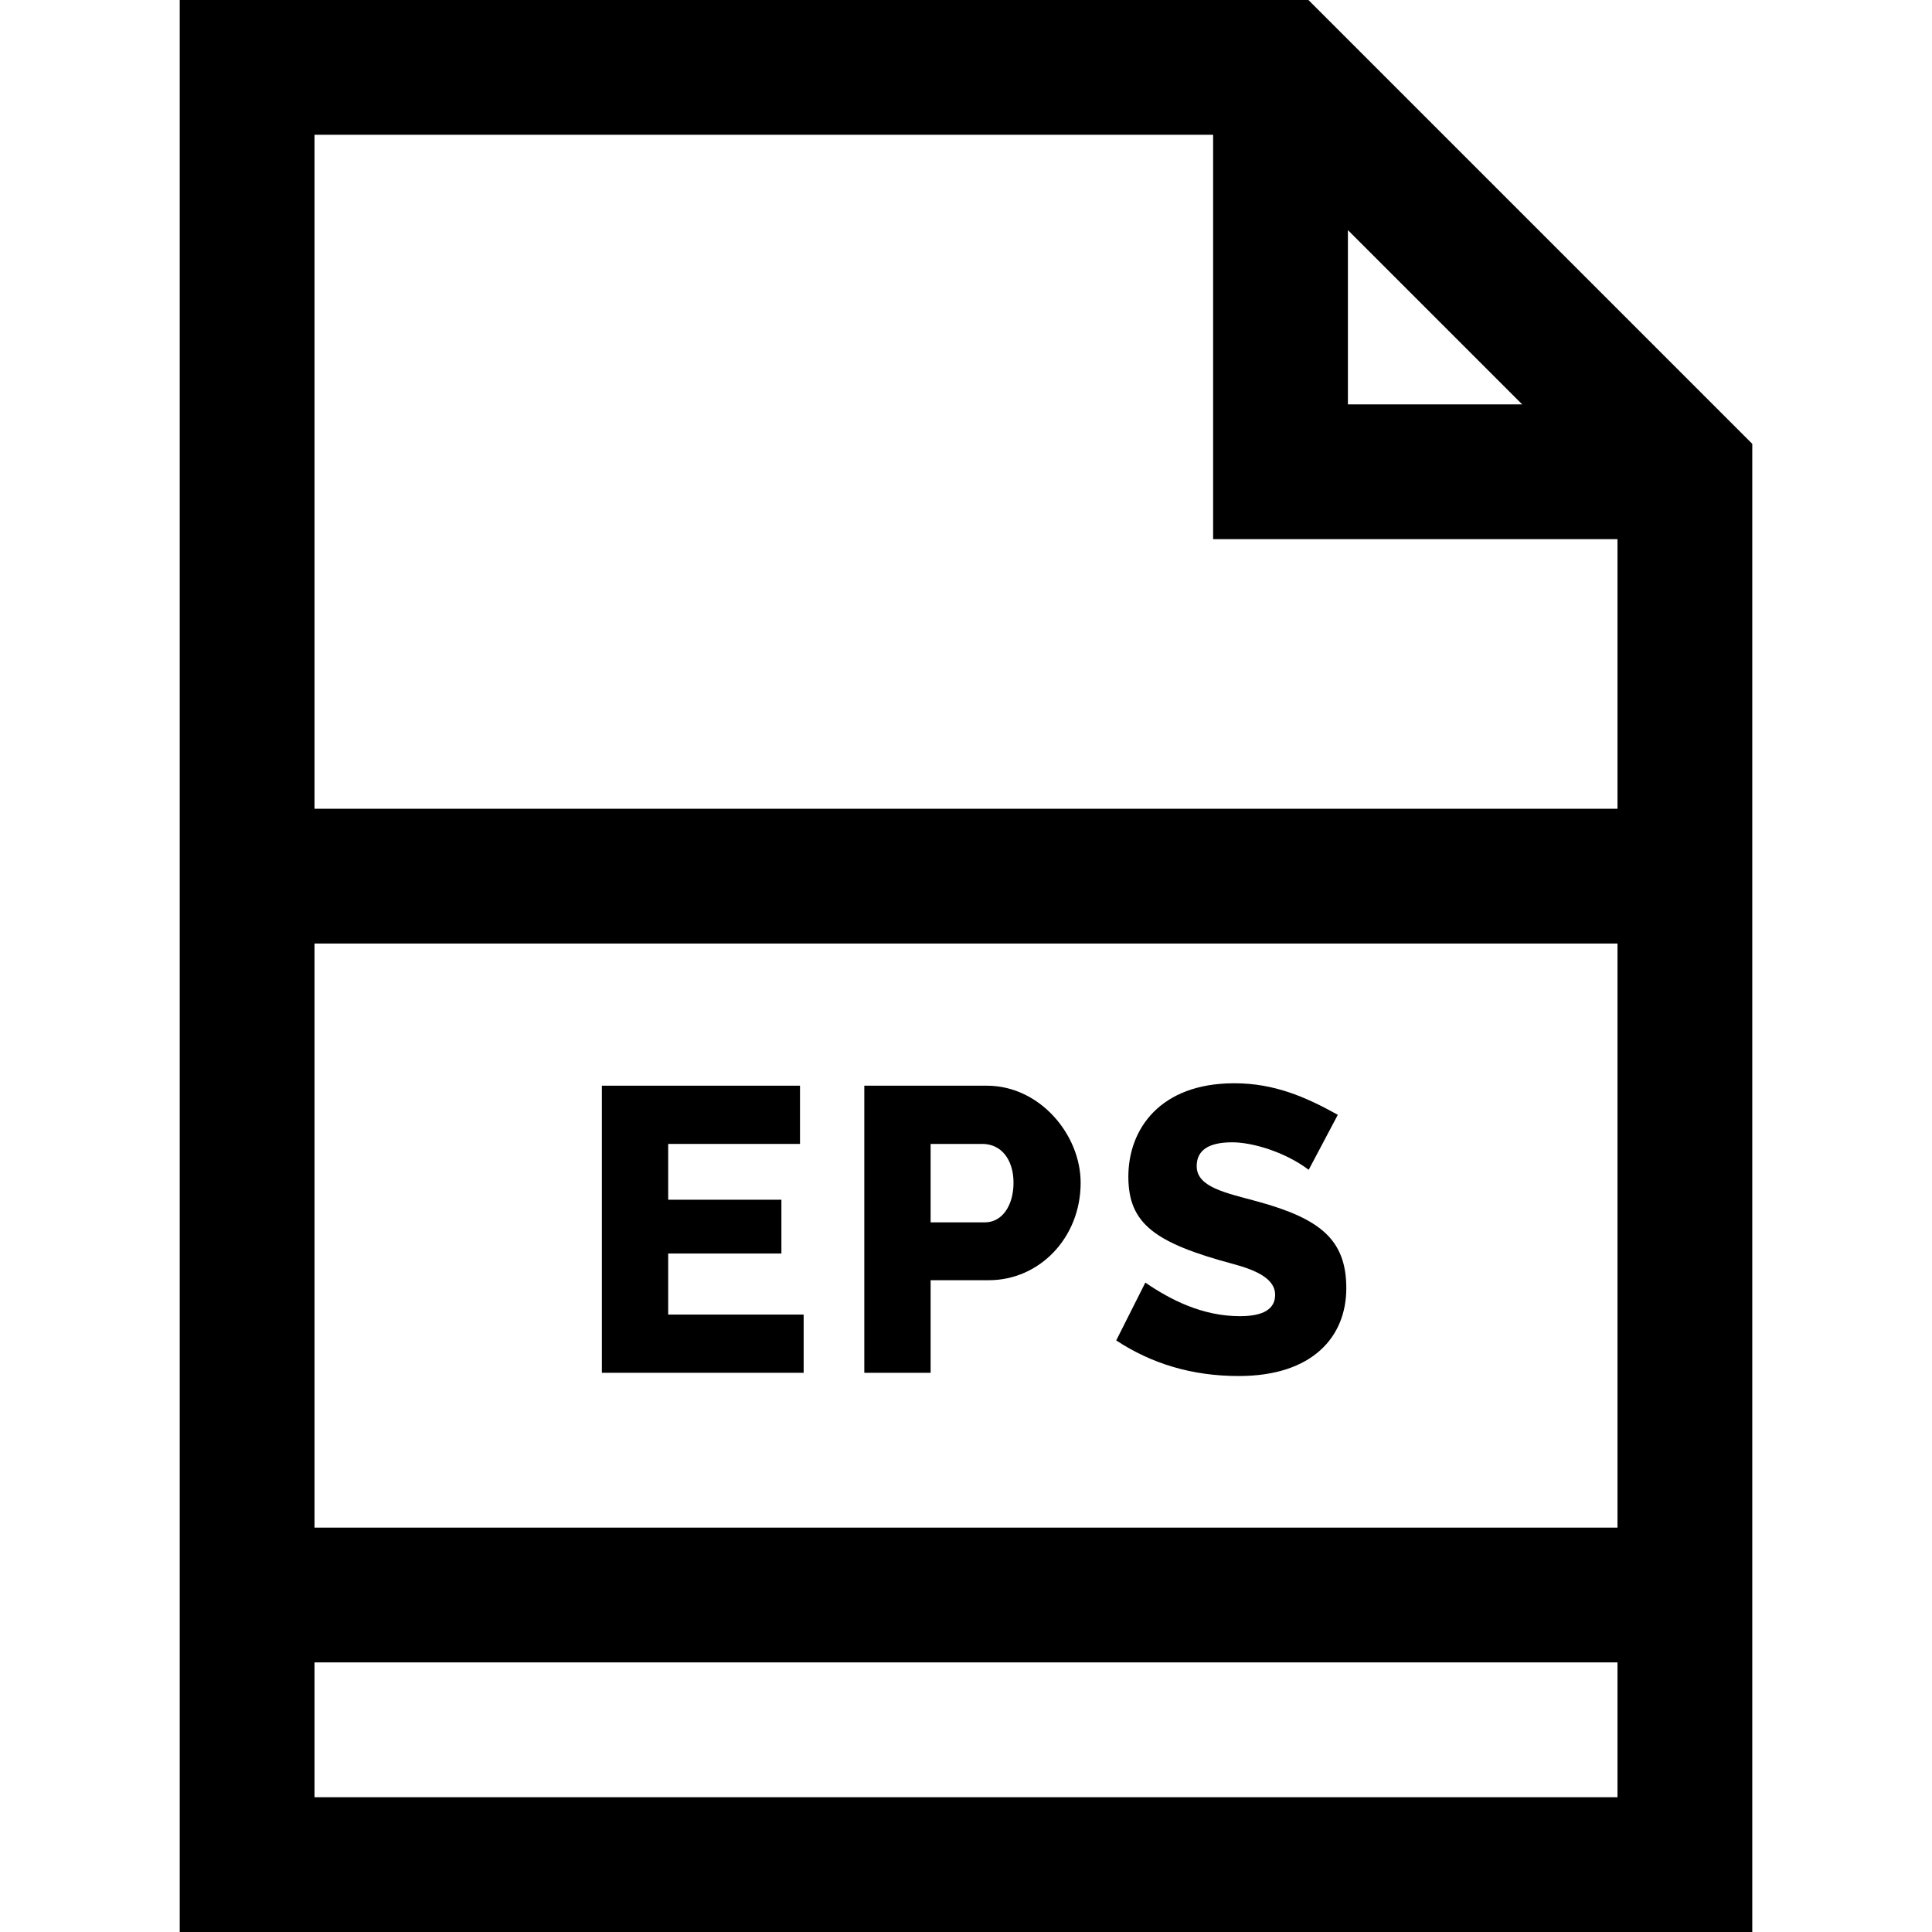 <?xml version="1.0" encoding="iso-8859-1"?>
<!-- Uploaded to: SVG Repo, www.svgrepo.com, Generator: SVG Repo Mixer Tools -->
<svg fill="#000000" height="800px" width="800px" version="1.1" id="Layer_1" xmlns="http://www.w3.org/2000/svg" xmlns:xlink="http://www.w3.org/1999/xlink" 
	 viewBox="0 0 512 512" xml:space="preserve">
<g>
	<g>
		<path d="M346.747,0H47.628v512h416.744V117.625L346.747,0z M357.209,60.979l46.184,46.184h-46.184V60.979z M428.651,476.279
			H83.349v-35.721h345.302V476.279z M428.651,404.837H83.349V250.047h345.302V404.837z M428.651,214.326H83.349V35.721h238.14
			v107.163h107.163V214.326z"/>
	</g>
</g>
<g>
	<g>
		<polygon points="177.076,332.193 207.081,332.193 207.081,317.94 177.076,317.94 177.076,303.152 212.011,303.152 
			212.011,287.719 159.501,287.719 159.501,363.805 212.975,363.805 212.975,348.374 177.076,348.374 		"/>
	</g>
</g>
<g>
	<g>
		<path d="M333.102,318.366c-8.302-2.265-15.967-3.753-15.967-9.323c0-4.214,3.143-6.321,9.43-6.321
			c5.287,0,13.919,2.515,20.254,7.287l7.717-14.574c-8.469-4.71-16.804-8.359-27.434-8.359c-19.66,0-28.077,12.132-28.077,24.753
			c0,12.457,6.989,17.568,27.808,23.147c6.208,1.665,11.091,3.971,11.091,8.144c0,3.788-3.108,5.681-9.323,5.681
			c-9.997,0-18.406-4.347-25.077-8.896l-7.715,15.324c9.326,6.118,19.968,9.432,32.47,9.432c19.646,0,28.505-10.482,28.505-23.255
			C356.785,328.529,349.897,322.948,333.102,318.366z"/>
	</g>
</g>
<g>
	<g>
		<path d="M261.52,287.719h-32.47v76.086v0h17.575v-24.539h15.431c13.352,0,24.326-11.181,24.326-25.826
			C286.382,300.698,275.557,287.719,261.52,287.719z M260.984,323.94h-14.36v-20.788h13.717c5.02,0,8.252,4.17,8.252,10.288
			C268.593,319.377,265.659,323.94,260.984,323.94z"/>
	</g>
</g>
</svg>